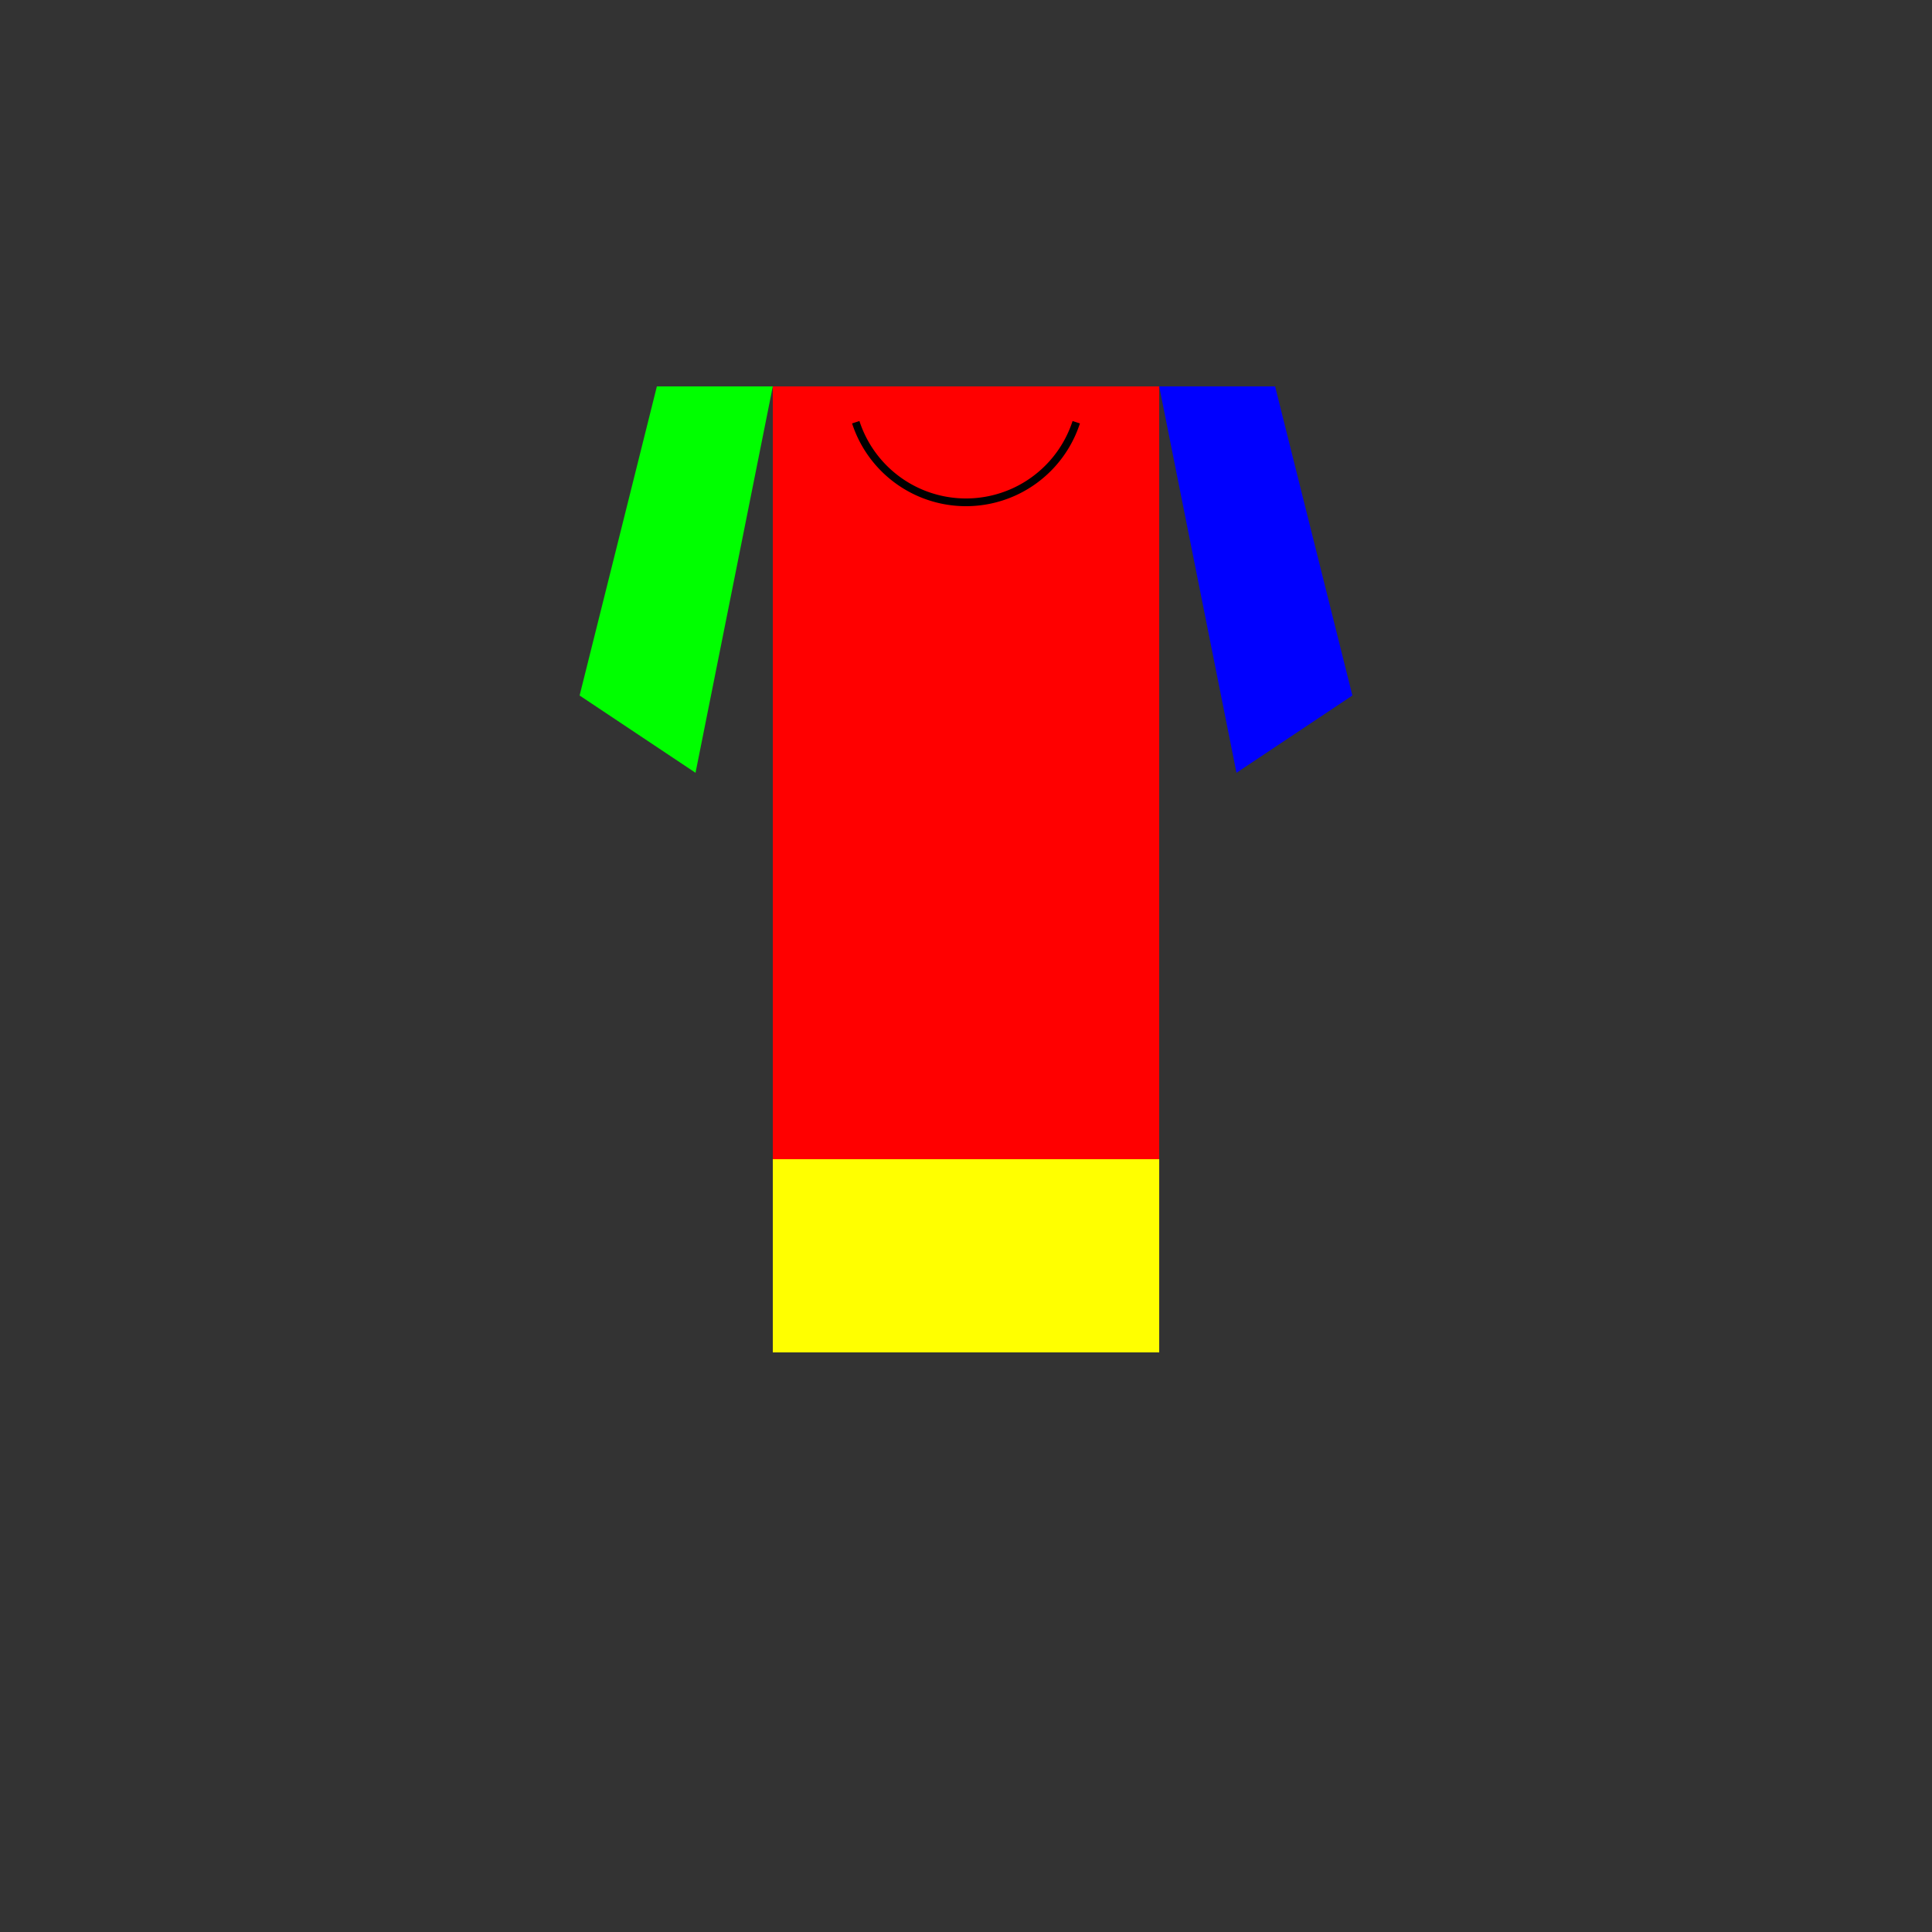 <!--

Generated by DrawGPT.
Free, open source, AI generated images in SVG, PNG, and HTML Canvas format.
https://drawgpt.ai

Created: 2024-02-10T05:23:53.676Z
Link: https://drawgpt.ai/prompt/162368/

-->
<svg xmlns="http://www.w3.org/2000/svg" xmlns:xlink="http://www.w3.org/1999/xlink" width="500" height="500"><rect width="100%" height="100%" fill="#333333" stroke="none"/><defs/><g><rect fill="#FF0000" stroke="none" x="200" y="100" width="100" height="200"/><path fill="#00FF00" stroke="none" paint-order="stroke fill markers" d=" M 200 100 L 180 200 L 150 180 L 170 100 Z"/><path fill="#0000FF" stroke="none" paint-order="stroke fill markers" d=" M 300 100 L 320 200 L 350 180 L 330 100 Z"/><path fill="none" stroke="#000" paint-order="fill stroke markers" d=" M 278.532 109.271 A 30 30 0 0 1 221.468 109.271" stroke-miterlimit="10" stroke-width="2" stroke-dasharray=""/><rect fill="#FFFF00" stroke="none" x="200" y="300" width="100" height="50"/></g></svg>